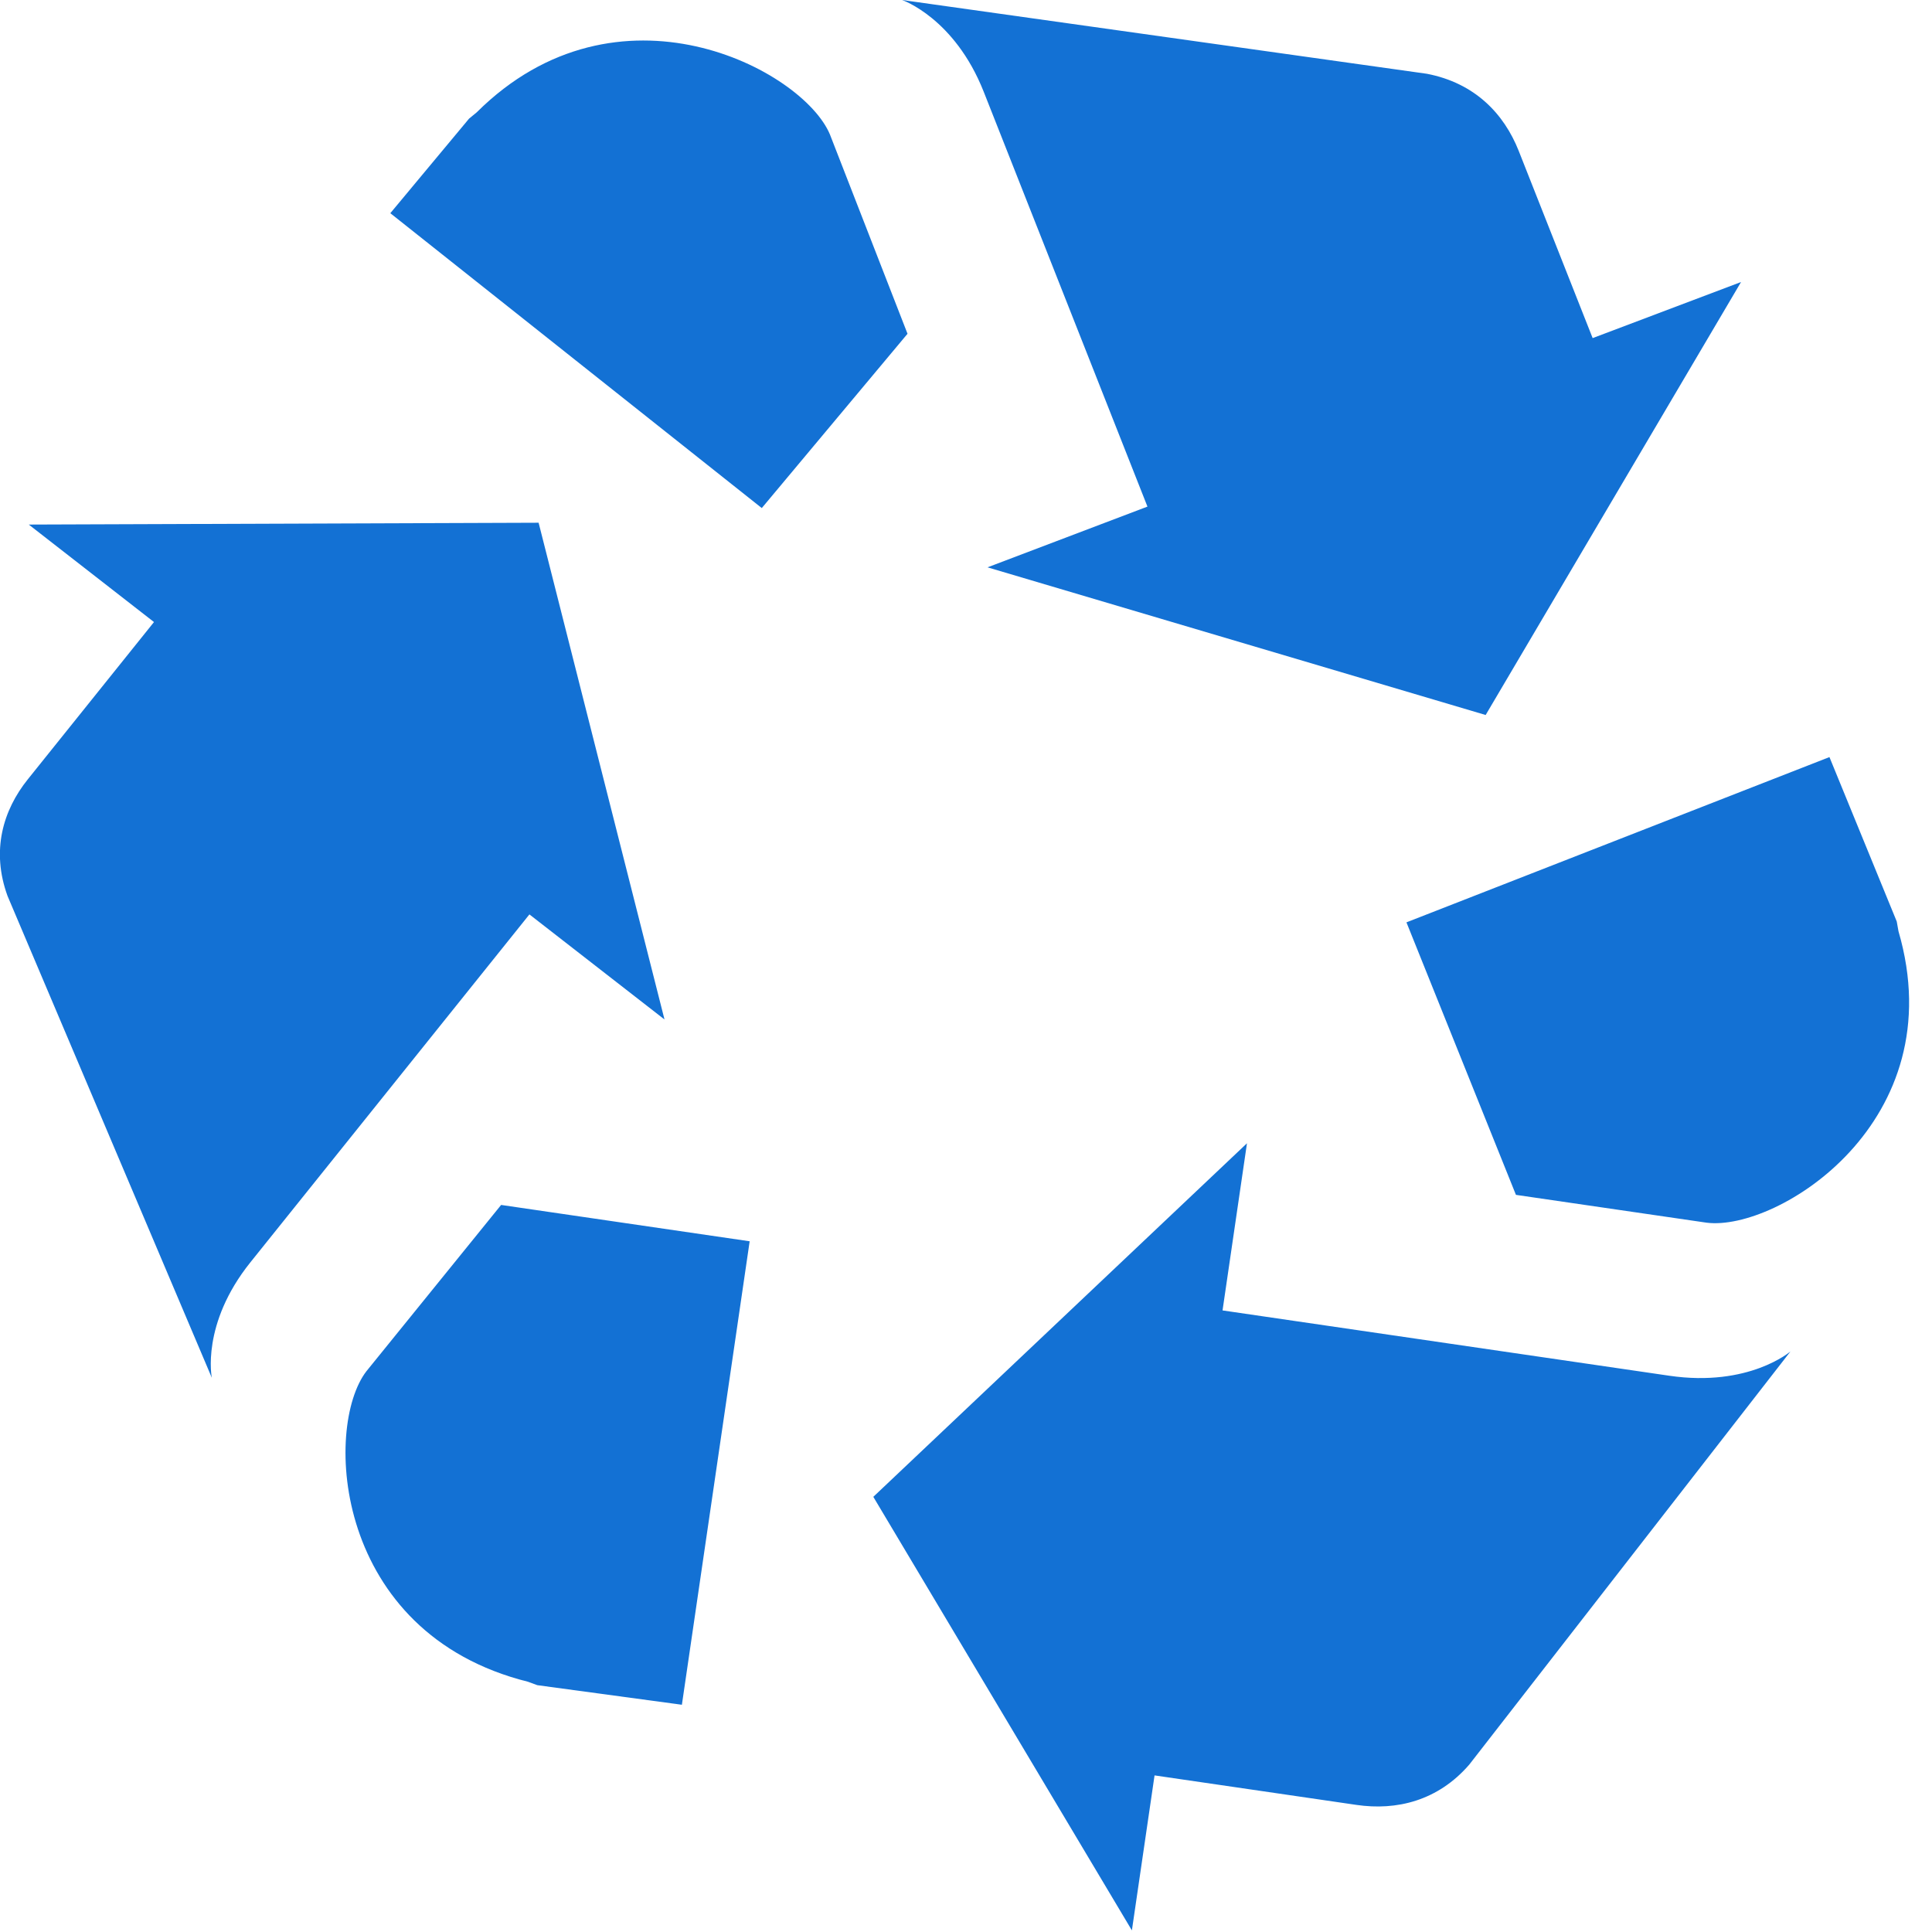 <?xml version="1.0" encoding="UTF-8"?> <svg xmlns="http://www.w3.org/2000/svg" width="37" height="37" viewBox="0 0 37 37" fill="none"><path d="M27.327 1.413L17.276 -0C17.276 -0 18.281 0.343 18.84 1.759L21.975 9.702L18.912 10.865L28.452 13.693L33.343 5.401L30.501 6.475L29.084 2.887C28.803 2.179 28.246 1.59 27.327 1.413ZM13.328 0.888C12.04 0.602 10.48 0.808 9.13 2.151L8.983 2.272L7.475 4.083L14.589 9.73L17.38 6.392L15.894 2.575C15.633 1.951 14.617 1.174 13.328 0.888ZM10.315 10.011L0.551 10.046L2.949 11.913L0.534 14.923C0.057 15.517 -0.172 16.29 0.144 17.158L4.057 26.387C4.057 26.387 3.844 25.361 4.796 24.174L10.139 17.512L12.726 19.524L10.315 10.011ZM35.036 14.499L26.935 17.664L29.032 22.883L32.685 23.416C34.041 23.586 37.421 21.479 36.358 17.834L36.325 17.648L35.036 14.499ZM23.881 21.895L16.725 28.666L21.677 36.969L22.111 34.001L25.978 34.566C26.742 34.678 27.536 34.491 28.139 33.793L34.29 25.881C34.29 25.881 33.496 26.57 31.97 26.347L23.413 25.096L23.881 21.895ZM9.597 23.076L7.017 26.261C6.193 27.332 6.379 31.276 10.113 32.208L10.29 32.273L13.059 32.648L14.357 23.772L9.597 23.076Z" fill="#1371D4"></path></svg> 